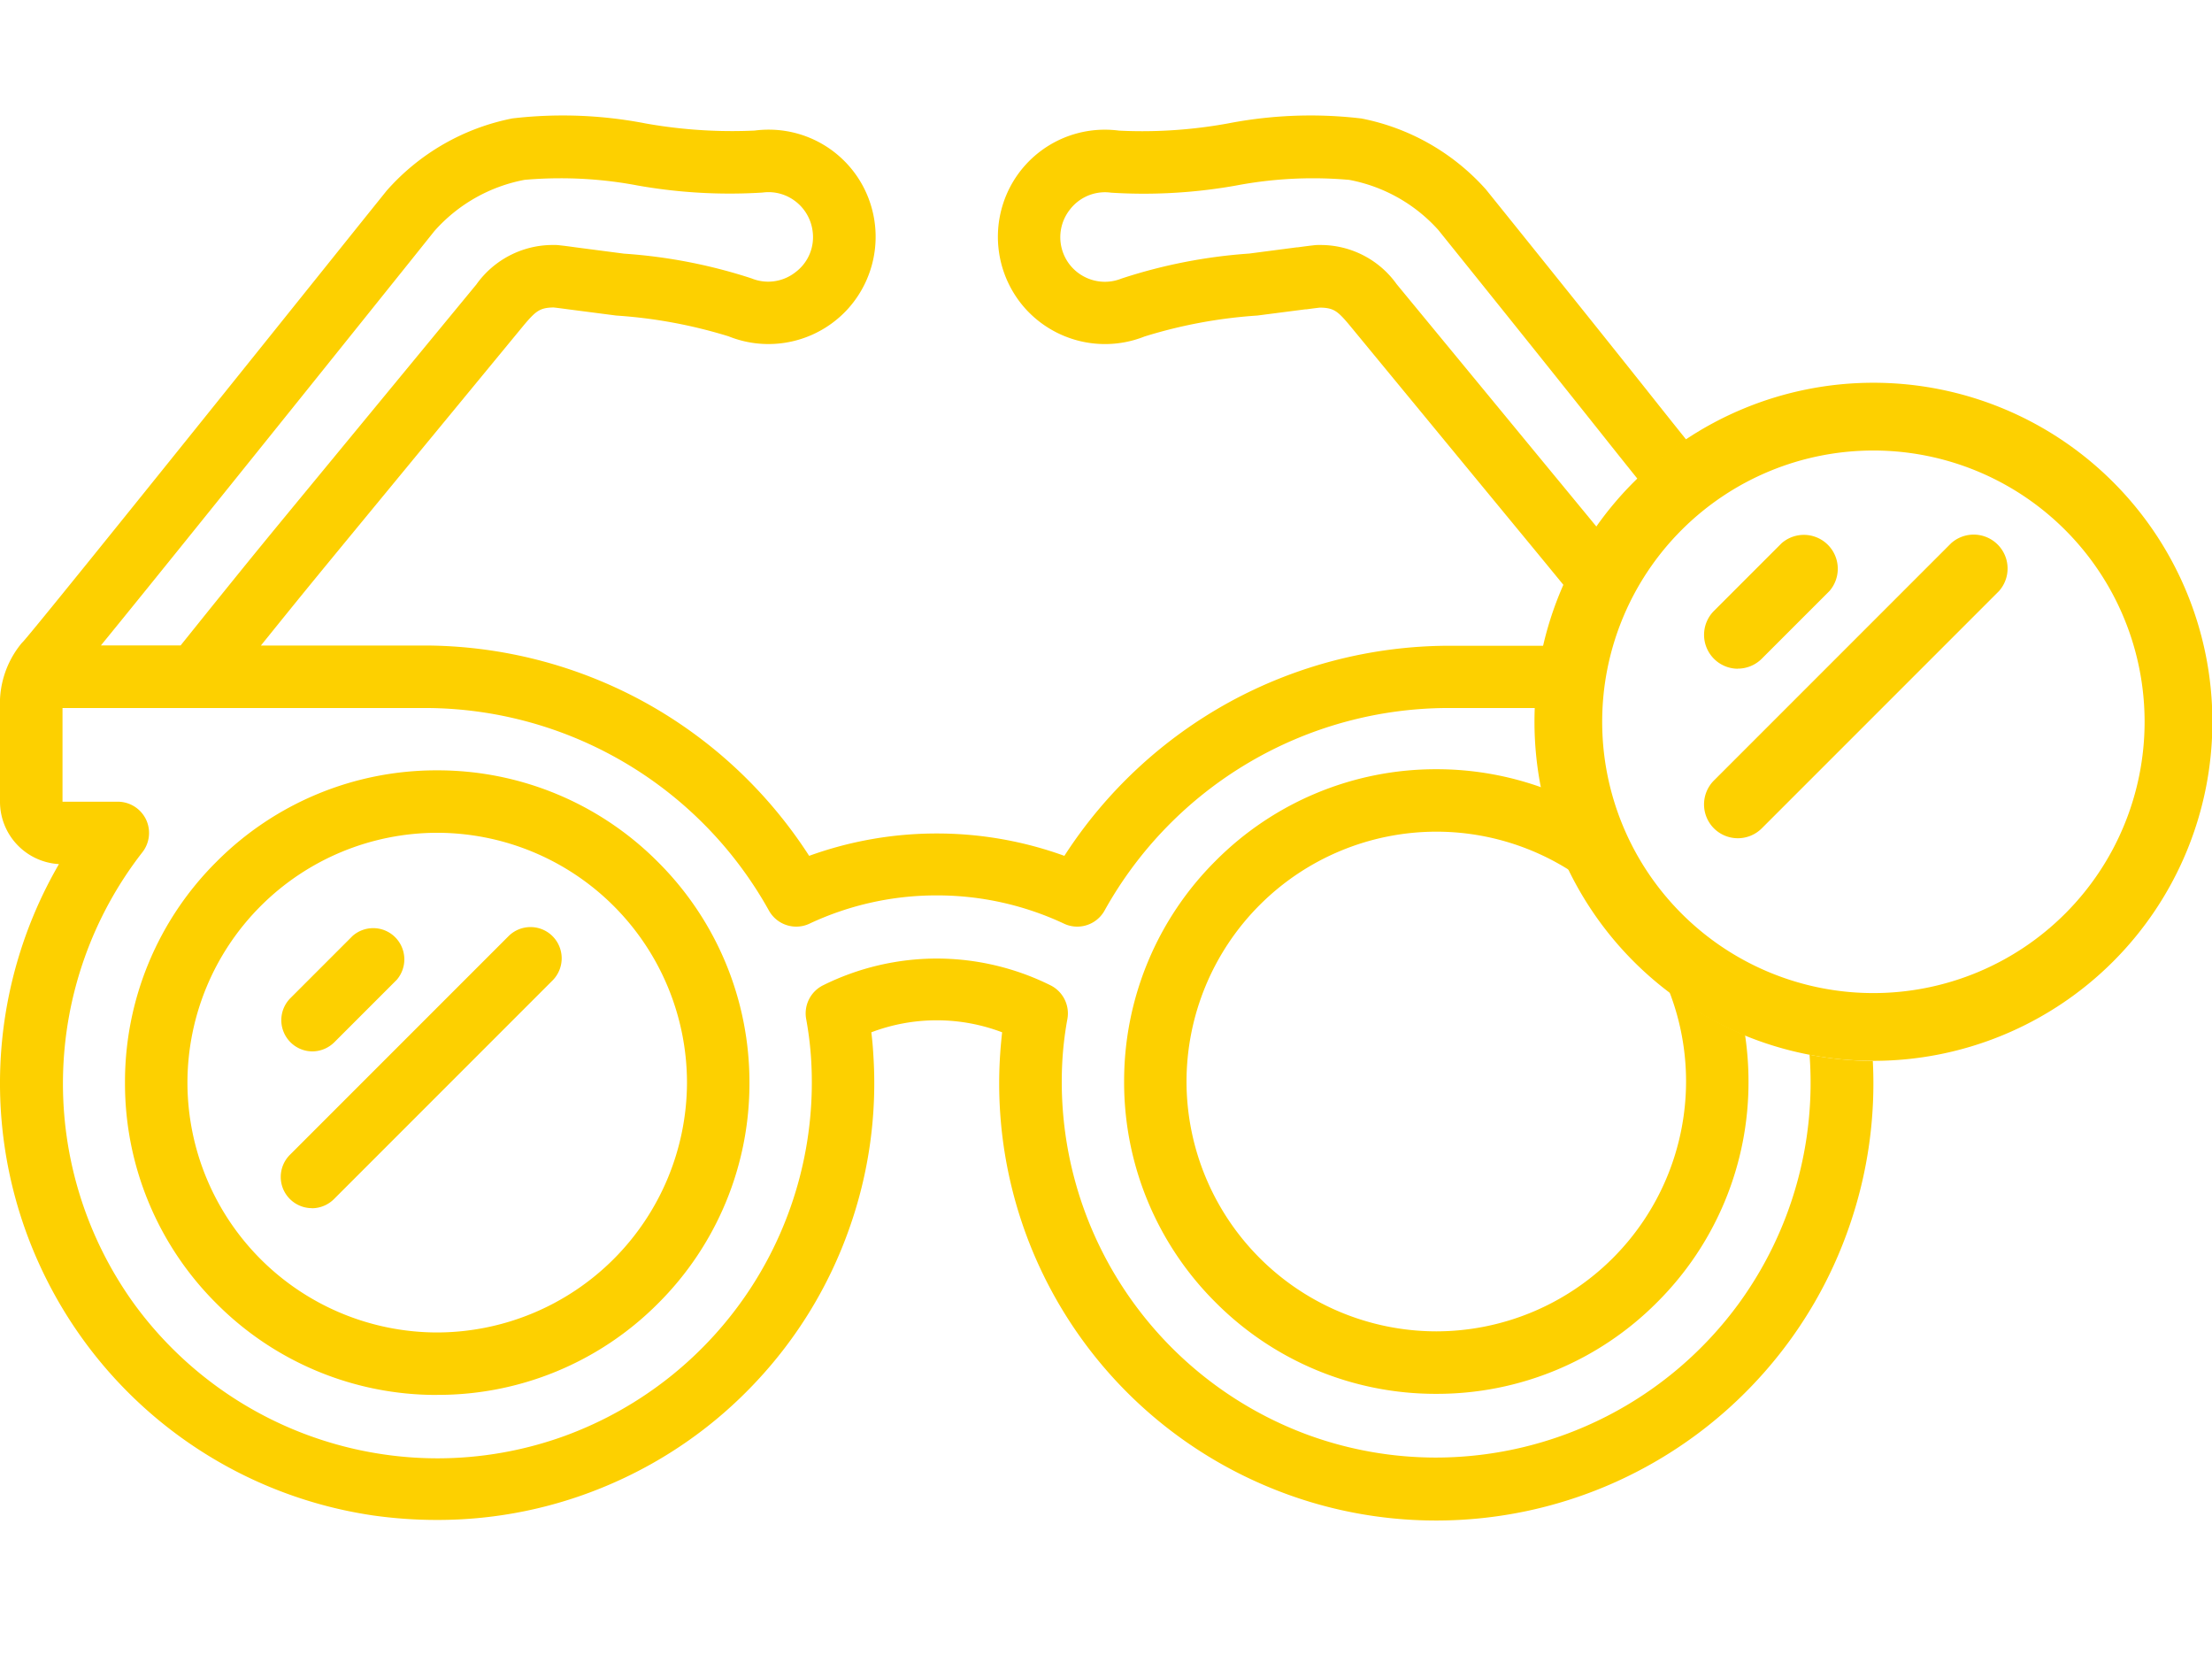 <svg xmlns="http://www.w3.org/2000/svg" xmlns:xlink="http://www.w3.org/1999/xlink" width="115" height="86" viewBox="0 0 115 86">
  <defs>
    <clipPath id="clip-path">
      <rect id="長方形_484" data-name="長方形 484" width="115" height="86" transform="translate(342 1233)" fill="#fff" stroke="#707070" stroke-width="1"/>
    </clipPath>
  </defs>
  <g id="icon_guarantee_1" transform="translate(-342 -1233)" clip-path="url(#clip-path)">
    <g id="icon_guarantee_1-2" data-name="icon_guarantee_1" transform="translate(54.702 -1563.444)">
      <g id="グループ_77" data-name="グループ 77" transform="translate(0 1)">
        <path id="前面オブジェクトで型抜き_1" data-name="前面オブジェクトで型抜き 1" d="M3486.666-2390.97a22.585,22.585,0,0,1-8.717-1.742A22.712,22.712,0,0,1,3464-2415.245c.025-.376.061-.748.1-1.1a9.56,9.56,0,0,0-3.4-.624,9.563,9.563,0,0,0-3.4.624c.045.367.08.739.1,1.105a22.589,22.589,0,0,1-1.27,9.158,22.588,22.588,0,0,1-4.815,7.894,22.59,22.59,0,0,1-7.545,5.314,22.593,22.593,0,0,1-9.036,1.874h-.035a23.6,23.6,0,0,1-3.336-.238,22.688,22.688,0,0,1-17.113-12.609,22.691,22.691,0,0,1,.815-21.241,3.249,3.249,0,0,1-3.065-3.247v-4.884a4.925,4.925,0,0,1,1.07-3.284,1.341,1.341,0,0,1,.12-.135c.307-.332,3.031-3.643,17.812-22.083l1.1-1.368a11.733,11.733,0,0,1,6.541-3.757,22.676,22.676,0,0,1,2.619-.152,22.622,22.622,0,0,1,4.318.417,25.673,25.673,0,0,0,4.476.394c.393,0,.789-.009,1.177-.027a5.592,5.592,0,0,1,.726-.047,5.553,5.553,0,0,1,4.931,2.983,5.591,5.591,0,0,1-.8,6.323,5.583,5.583,0,0,1-4.135,1.837,5.541,5.541,0,0,1-2.073-.4,25.433,25.433,0,0,0-5.844-1.081l-2.508-.325-.194-.026c-.255-.034-.332-.044-.557-.069-.7.011-.914.178-1.519.889l-8.126,9.863-.023.028c-3.171,3.85-3.231,3.923-5.546,6.79h8.564a23.886,23.886,0,0,1,11.358,2.932,23.882,23.882,0,0,1,8.58,8,19.457,19.457,0,0,1,6.634-1.162,19.465,19.465,0,0,1,6.635,1.162,23.887,23.887,0,0,1,8.582-7.992,23.887,23.887,0,0,1,11.355-2.927h5.02a17.694,17.694,0,0,0-.435,3.235h-4.585a20.482,20.482,0,0,0-17.839,10.512,1.624,1.624,0,0,1-1.429.851,1.607,1.607,0,0,1-.726-.172,15.528,15.528,0,0,0-6.578-1.451,15.529,15.529,0,0,0-6.579,1.451,1.607,1.607,0,0,1-.726.172,1.624,1.624,0,0,1-1.429-.851,20.482,20.482,0,0,0-17.839-10.512h-18.878v4.87h2.874a1.634,1.634,0,0,1,1.462.913,1.631,1.631,0,0,1-.183,1.714,19.566,19.566,0,0,0-.451,23.445,19.539,19.539,0,0,0,15.782,8.057,19.412,19.412,0,0,0,6.631-1.167,19.564,19.564,0,0,0,12.8-19.649,17.859,17.859,0,0,0-.254-2.025,1.63,1.63,0,0,1,.878-1.744,13.325,13.325,0,0,1,5.913-1.392,13.326,13.326,0,0,1,5.914,1.392,1.631,1.631,0,0,1,.878,1.744,17.872,17.872,0,0,0-.254,2.023,19.557,19.557,0,0,0,12.8,19.615,19.4,19.4,0,0,0,6.619,1.163,19.526,19.526,0,0,0,15.769-8.047,19.5,19.5,0,0,0,3.649-12.892,17.757,17.757,0,0,0,3.289.325,22.649,22.649,0,0,1-1.2,8.532,22.593,22.593,0,0,1-4.411,7.615A22.733,22.733,0,0,1,3486.666-2390.97Zm-45.529-69.764c-.619,0-1.246.027-1.862.081a8.318,8.318,0,0,0-4.691,2.663l-1.047,1.309c-8.262,10.306-13.744,17.111-16.291,20.228h4.144l1.494-1.86c2.479-3.069,2.479-3.069,5.739-7.023l8.142-9.878a4.876,4.876,0,0,1,3.972-2.053h.122a1.789,1.789,0,0,1,.183.01c.377.043.413.048.854.108l.065.009,2.484.324a27.247,27.247,0,0,1,6.628,1.286,2.285,2.285,0,0,0,.868.17,2.3,2.3,0,0,0,1.425-.5,2.272,2.272,0,0,0,.881-2.125,2.32,2.32,0,0,0-.889-1.548,2.292,2.292,0,0,0-1.4-.48,2.266,2.266,0,0,0-.316.022c-.567.035-1.141.053-1.707.053a27.516,27.516,0,0,1-4.787-.421A21.43,21.43,0,0,0,3441.136-2460.734Zm-6.407,63.237a16.127,16.127,0,0,1-11.478-4.754,16.125,16.125,0,0,1-4.754-11.478,16.126,16.126,0,0,1,4.754-11.478,16.126,16.126,0,0,1,11.478-4.754,16.146,16.146,0,0,1,11.473,4.76,16.146,16.146,0,0,1,4.76,11.473,16.125,16.125,0,0,1-4.754,11.478A16.126,16.126,0,0,1,3434.729-2397.5Zm0-29.218a13,13,0,0,0-12.985,12.986,13,13,0,0,0,12.985,12.985,13.021,13.021,0,0,0,12.986-12.985A13,13,0,0,0,3434.729-2426.715Zm51.944,29.161a16.126,16.126,0,0,1-11.478-4.754,16.125,16.125,0,0,1-4.754-11.478,16.144,16.144,0,0,1,4.759-11.473,16.146,16.146,0,0,1,11.473-4.76,16.182,16.182,0,0,1,5.5.956,17.512,17.512,0,0,0,1.453,4.314,12.961,12.961,0,0,0-6.955-2.024,13,13,0,0,0-12.986,12.986,13,13,0,0,0,12.986,12.985,13,13,0,0,0,12.985-12.985,12.946,12.946,0,0,0-.874-4.682,17.592,17.592,0,0,0,3.942,2.27,16.432,16.432,0,0,1,.178,2.411,16.125,16.125,0,0,1-4.754,11.478A16.125,16.125,0,0,1,3486.673-2397.554Zm-58.456-9.651a1.6,1.6,0,0,1-.411-.053,1.625,1.625,0,0,1-1.159-1.159,1.627,1.627,0,0,1,.443-1.579l11.363-11.362a1.614,1.614,0,0,1,1.127-.456,1.613,1.613,0,0,1,1.148.476,1.63,1.63,0,0,1,.02,2.275l-11.363,11.363A1.631,1.631,0,0,1,3428.217-2407.2Zm.02-8.148h0a1.62,1.62,0,0,1-1.488-1,1.62,1.62,0,0,1,.34-1.76l3.246-3.246a1.623,1.623,0,0,1,1.064-.4,1.612,1.612,0,0,1,1.145.473,1.629,1.629,0,0,1,.085,2.209l-3.246,3.246A1.633,1.633,0,0,1,3428.237-2415.353Zm65.085-24.195h0c-.673-.824-1.415-1.726-3.054-3.712l-8.144-9.882c-.591-.7-.8-.859-1.5-.87-.262.03-.328.039-.7.089l-.027,0-.028,0-2.508.324a25.343,25.343,0,0,0-5.863,1.09,5.549,5.549,0,0,1-2.051.392,5.582,5.582,0,0,1-4.148-1.85,5.594,5.594,0,0,1-.782-6.32,5.557,5.557,0,0,1,4.926-2.972,5.574,5.574,0,0,1,.731.048c.4.02.813.03,1.218.03a24.983,24.983,0,0,0,4.43-.4,22.589,22.589,0,0,1,4.313-.417,22.627,22.627,0,0,1,2.642.156,11.674,11.674,0,0,1,6.476,3.691c4.889,6.07,6.926,8.628,8.274,10.32l.238.3c.681.858,1.219,1.535,1.909,2.393a17.772,17.772,0,0,0-2.523,2.05c-.722-.9-1.3-1.623-1.926-2.413l-.374-.469-.027-.034c-1.374-1.724-3.45-4.33-8.052-10.047a8.276,8.276,0,0,0-4.628-2.6c-.623-.055-1.257-.083-1.884-.083a21.415,21.415,0,0,0-4.008.379,27.366,27.366,0,0,1-4.786.423c-.562,0-1.133-.018-1.7-.053a2.3,2.3,0,0,0-.326-.023,2.3,2.3,0,0,0-1.817.9,2.318,2.318,0,0,0-.04,2.824,2.328,2.328,0,0,0,1.856.93,2.3,2.3,0,0,0,.863-.167,27.251,27.251,0,0,1,6.644-1.3l2.484-.325.029,0,.013,0c.469-.063.5-.067.876-.111a1.751,1.751,0,0,1,.184-.009h.13a4.856,4.856,0,0,1,3.946,2.033l8.16,9.9.336.407c.831,1.008,1.433,1.738,1.924,2.335a17.658,17.658,0,0,0-1.711,3.039Z" transform="translate(-3124.702 5265.444)" fill="#fdd000"/>
        <path id="Shape" d="M37,38.622A17.622,17.622,0,1,0,54.622,21,17.622,17.622,0,0,0,37,38.622Zm31.72,0a14.1,14.1,0,1,1-14.1-14.1A14.1,14.1,0,0,1,68.72,38.622Z" transform="translate(330.074 2794.338)" fill="#fdd000"/>
      </g>
      <path id="Shape-2" data-name="Shape" d="M43.757,33.007A1.762,1.762,0,0,0,45,32.491l3.524-3.524a1.762,1.762,0,0,0-2.492-2.479l-3.524,3.524a1.762,1.762,0,0,0,1.246,3Z" transform="translate(333.891 2798.19)" fill="#fdd000"/>
      <path id="Shape-3" data-name="Shape" d="M42.514,41.31a1.762,1.762,0,0,0,2.492,0L57.341,28.975a1.762,1.762,0,0,0-2.492-2.483L42.514,38.827a1.762,1.762,0,0,0,0,2.483Z" transform="translate(333.887 2798.186)" fill="#fdd000"/>
    </g>
  </g>
</svg>
